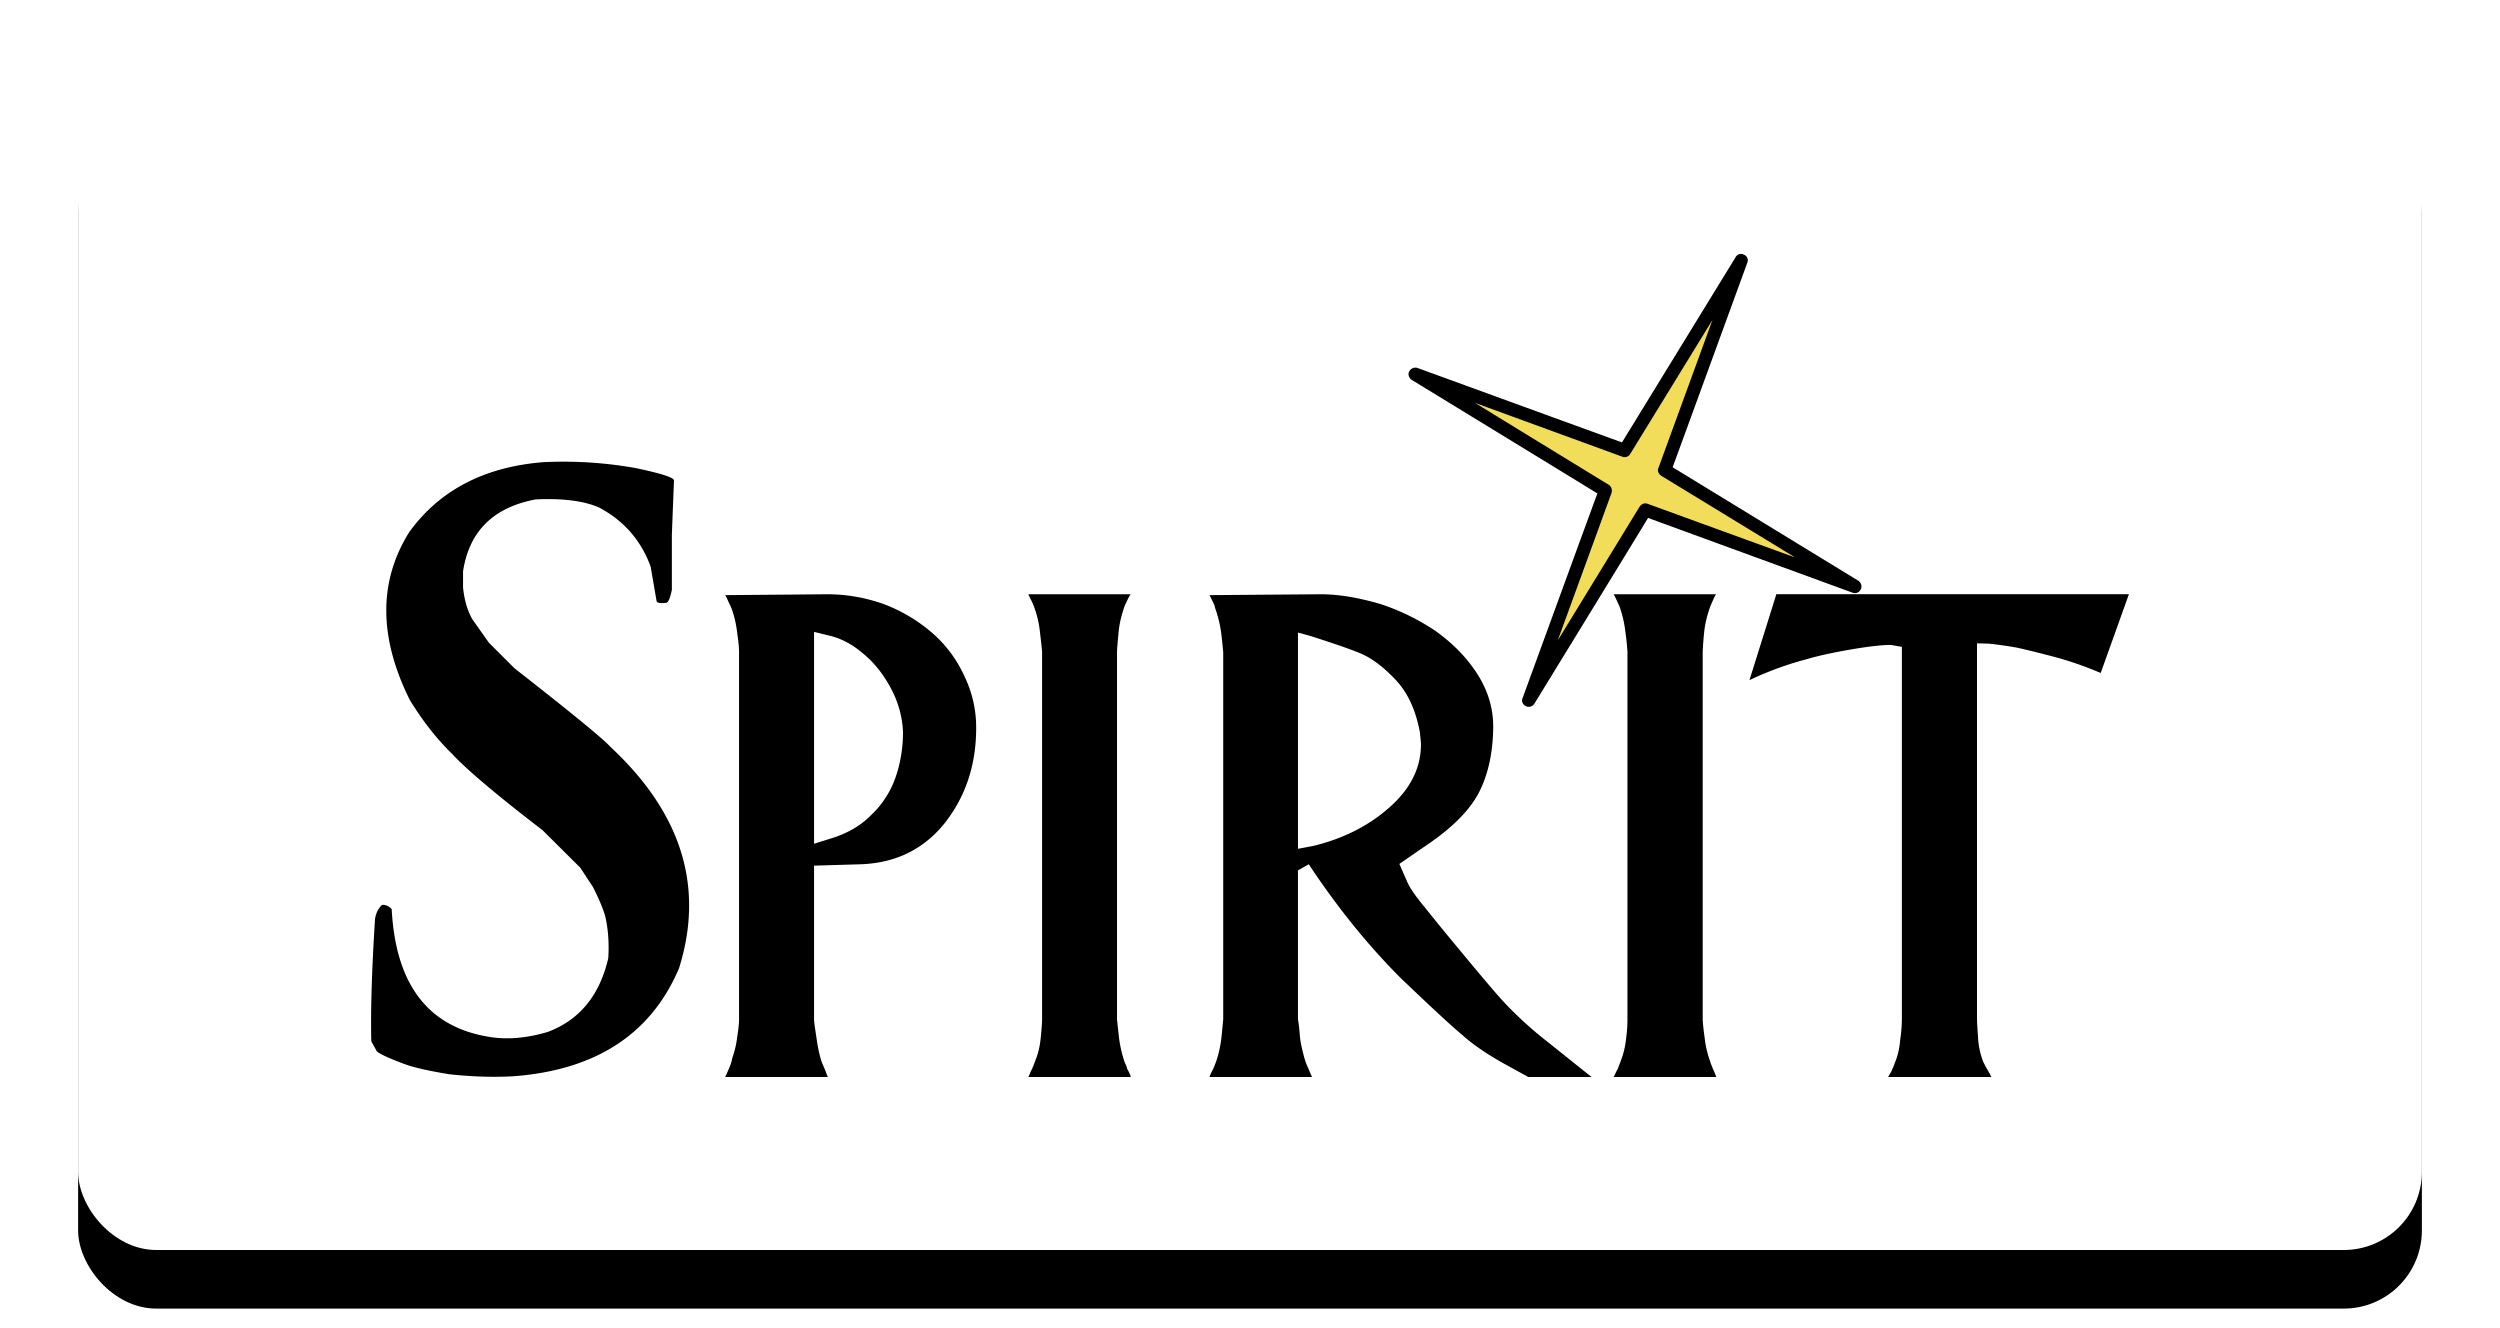 <svg width="128" height="68" xmlns="http://www.w3.org/2000/svg" xmlns:xlink="http://www.w3.org/1999/xlink"><defs><filter x="-5%" y="-10%" width="110%" height="120%" filterUnits="objectBoundingBox" id="a"><feMorphology radius="1" in="SourceAlpha" result="shadowSpreadOuter1"/><feOffset dy="3" in="shadowSpreadOuter1" result="shadowOffsetOuter1"/><feGaussianBlur stdDeviation=".5" in="shadowOffsetOuter1" result="shadowBlurOuter1"/><feColorMatrix values="0 0 0 0 0 0 0 0 0 0 0 0 0 0 0 0 0 0 0.1 0" in="shadowBlurOuter1" result="shadowMatrixOuter1"/><feOffset in="SourceAlpha" result="shadowOffsetOuter2"/><feGaussianBlur stdDeviation="2" in="shadowOffsetOuter2" result="shadowBlurOuter2"/><feColorMatrix values="0 0 0 0 0 0 0 0 0 0 0 0 0 0 0 0 0 0 0.08 0" in="shadowBlurOuter2" result="shadowMatrixOuter2"/><feMerge><feMergeNode in="shadowMatrixOuter1"/><feMergeNode in="shadowMatrixOuter2"/></feMerge></filter><rect id="b" x="0" y="0" width="120" height="60" rx="4"/></defs><g fill="none" fill-rule="evenodd"><g transform="translate(4 4)"><use fill="#000" filter="url(#a)" xlink:href="#b"/><use fill="#FFF" xlink:href="#b"/></g><g fill-rule="nonzero"><path d="M19.559 46.329c.16-.01.325.037.496.215.196 3.82 1.83 6.004 4.92 6.532 1.002.177 2.012.07 3.058-.237 1.628-.605 2.671-1.867 3.111-3.784.044-.71 0-1.36-.111-1.927-.048-.322-.262-.902-.677-1.72l-.647-.983-1.935-1.924c-2.393-1.83-3.928-3.148-4.62-3.896-.8-.78-1.502-1.679-2.168-2.759-1.59-3.193-1.617-6.06-.04-8.59 1.55-2.157 3.862-3.359 6.895-3.595a21.21 21.21 0 0 1 4.683.3c1.361.285 2.02.499 1.983.654l-.108 2.76v2.83c-.092.44-.196.662-.299.662-.325.034-.488 0-.488-.122l-.3-1.738c-.485-1.325-1.354-2.338-2.638-3.022-.762-.336-1.85-.481-3.247-.415-2.168.408-3.404 1.628-3.719 3.684v.829c.071.68.24 1.213.477 1.624l.844 1.196 1.316 1.316c2.927 2.286 4.562 3.628 4.92 4.032 3.644 3.395 4.806 7.173 3.5 11.327-1.432 3.37-4.268 5.226-8.534 5.53-1.165.06-2.242 0-3.237-.107-1.013-.17-1.794-.332-2.36-.55-.917-.345-1.362-.578-1.362-.663l-.262-.474c-.036-1.513.023-3.61.19-6.248.044-.308.166-.552.359-.737Zm22.798-15.903c1.002 0 1.945.174 2.863.493a8.235 8.235 0 0 1 2.448 1.434 6.423 6.423 0 0 1 1.677 2.199c.422.845.64 1.777.635 2.721 0 1.876-.532 3.49-1.598 4.855-1.08 1.35-2.515 2.06-4.317 2.123l-2.385.07v7.86c.007.208.058.526.122.947.055.407.133.8.236 1.143.019.079.068.186.14.355.076.178.12.274.138.352.022.067.051.119.07.163h-5.26c.062-.108.11-.24.195-.422.078-.185.145-.37.164-.525.13-.361.218-.736.262-1.117.063-.378.092-.688.092-.896V33.39c0-.23-.03-.555-.092-.959a5.6 5.6 0 0 0-.262-1.198c-.031-.1-.09-.219-.174-.392-.075-.167-.123-.3-.186-.37l5.232-.045Zm.325 12.46c.766-.256 1.414-.633 1.94-1.173a4.852 4.852 0 0 0 1.215-1.869c.257-.73.397-1.51.397-2.364a5.172 5.172 0 0 0-.618-2.234c-.377-.71-.854-1.325-1.447-1.802-.584-.5-1.176-.785-1.783-.918l-.706-.174V43.2l1.002-.314Zm14.51 9.295c.018.207.058.559.103.966.058.443.158.847.28 1.22.023.07.097.182.144.378.101.155.15.307.179.396h-5.25c.056-.09.097-.241.19-.404.08-.191.14-.34.166-.429.144-.329.236-.725.281-1.161.04-.407.07-.759.07-.966V33.389c-.011-.23-.06-.596-.115-1.076a5.197 5.197 0 0 0-.3-1.254 3.03 3.03 0 0 0-.144-.33c-.074-.13-.11-.229-.147-.303h5.249c-.03 0-.133.196-.322.614-.14.411-.252.826-.3 1.273-.044.48-.08.846-.085 1.076v18.792Zm9.818-7.931-.555.315v7.616c.036.207.073.496.1.88.04.381.133.752.236 1.133.056.173.115.352.204.525.07.181.133.314.18.422h-5.248c.049-.14.11-.275.184-.403.085-.192.137-.341.17-.43.123-.38.21-.773.256-1.18.046-.421.073-.74.092-.947V33.39a29.9 29.9 0 0 0-.111-1.037 6.207 6.207 0 0 0-.303-1.22 1.052 1.052 0 0 0-.13-.34c-.066-.147-.13-.266-.159-.322l5.693-.045c.991 0 2.015.197 3.059.5 1.004.33 1.958.797 2.834 1.388.854.614 1.561 1.327 2.098 2.148.55.848.824 1.724.843 2.66 0 1.317-.233 2.442-.687 3.366-.484.981-1.425 1.928-2.89 2.897l-1.228.847.4.917c.125.286.407.714.872 1.27.596.747 1.2 1.487 1.814 2.219a122.439 122.439 0 0 0 1.775 2.116c.356.418.733.818 1.128 1.199.452.439.988.916 1.632 1.416l2.216 1.772h-3.238l-1.28-.703c-.807-.455-1.52-.928-2.093-1.443-.593-.492-1.64-1.469-3.163-2.923-1.653-1.657-3.219-3.58-4.701-5.822Zm.25-.943c1.484-.366 2.779-.996 3.867-1.957 1.08-.951 1.626-2.017 1.626-3.247 0-.111-.028-.334-.057-.622-.216-1.143-.618-2.01-1.229-2.663-.617-.656-1.202-1.1-1.786-1.354-.571-.242-1.424-.526-2.55-.892l-.675-.185v11.072l.804-.152Zm19.917 8.874c.01.207.044.559.103.966.049.443.153.847.288 1.22.012.07.068.182.142.378.077.155.125.307.169.396h-5.26c.059-.09.104-.241.207-.404.067-.191.134-.34.16-.429.144-.372.236-.763.273-1.161.056-.407.067-.759.067-.966V33.389c-.022-.36-.059-.719-.111-1.076a5.832 5.832 0 0 0-.293-1.254 15.9 15.9 0 0 0-.15-.33c-.063-.13-.104-.229-.153-.303h5.26c-.044 0-.129.196-.31.614-.147.411-.259.826-.31 1.273-.052.48-.071.846-.081 1.076v18.792Zm20.38-17.723a17.57 17.57 0 0 0-2.594-.884c-.51-.13-1.088-.281-1.701-.415a20.8 20.8 0 0 0-1.41-.203l-.629-.018v19.243c0 .207.03.559.055.984.03.448.127.847.264 1.202.051.09.102.218.188.351.07.13.123.218.16.28.021.064.048.102.067.143h-5.284c.044-.079.1-.167.167-.292.056-.13.122-.264.185-.453.133-.305.23-.725.267-1.175.052-.345.08-.692.084-1.04V33.118l-.562-.097c-.518 0-1.221.09-2.094.24-.877.152-1.62.312-2.227.492a16.73 16.73 0 0 0-2.921 1.07l1.378-4.399H109l-1.444 4.033Z" fill="#000"/><path fill="#F1DD59" d="m89.148 13.34-3.925 10.719 9.738 5.964-10.714-3.91-5.971 9.733 3.922-10.736-9.737-5.959 10.717 3.913 5.97-9.724z"/><path d="m88.86 13.173-5.814 9.477c-.497-.174-10.47-3.81-10.47-3.81a.349.349 0 0 0-.415.167.28.28 0 0 0-.047.145.39.39 0 0 0 .162.296s9.06 5.534 9.51 5.818c-.18.474-3.825 10.465-3.825 10.465a.339.339 0 0 0-.033.116c0 .132.077.252.197.306.15.085.344.015.432-.118 0 0 5.557-9.064 5.823-9.518.504.188 10.477 3.831 10.477 3.831a.326.326 0 0 0 .415-.181.274.274 0 0 0 .035-.144.367.367 0 0 0-.158-.288l-9.51-5.812c.184-.493 3.82-10.462 3.82-10.462.018-.051.03-.085.03-.121a.317.317 0 0 0-.199-.3.312.312 0 0 0-.43.133Zm-5.393 10.069s2.459-4.003 4.21-6.858l-2.763 7.569a.253.253 0 0 0-.03.106c0 .123.07.226.159.293 0 0 4.01 2.445 6.87 4.191-3.148-1.143-7.555-2.748-7.555-2.748-.152-.056-.31 0-.411.147 0 0-2.444 3.999-4.192 6.85 1.148-3.135 2.758-7.56 2.758-7.56.014-.04.014-.07.014-.122a.356.356 0 0 0-.167-.293s-4-2.445-6.84-4.19c3.141 1.149 7.55 2.759 7.55 2.759a.326.326 0 0 0 .397-.144Z" fill="#000"/></g></g></svg>
